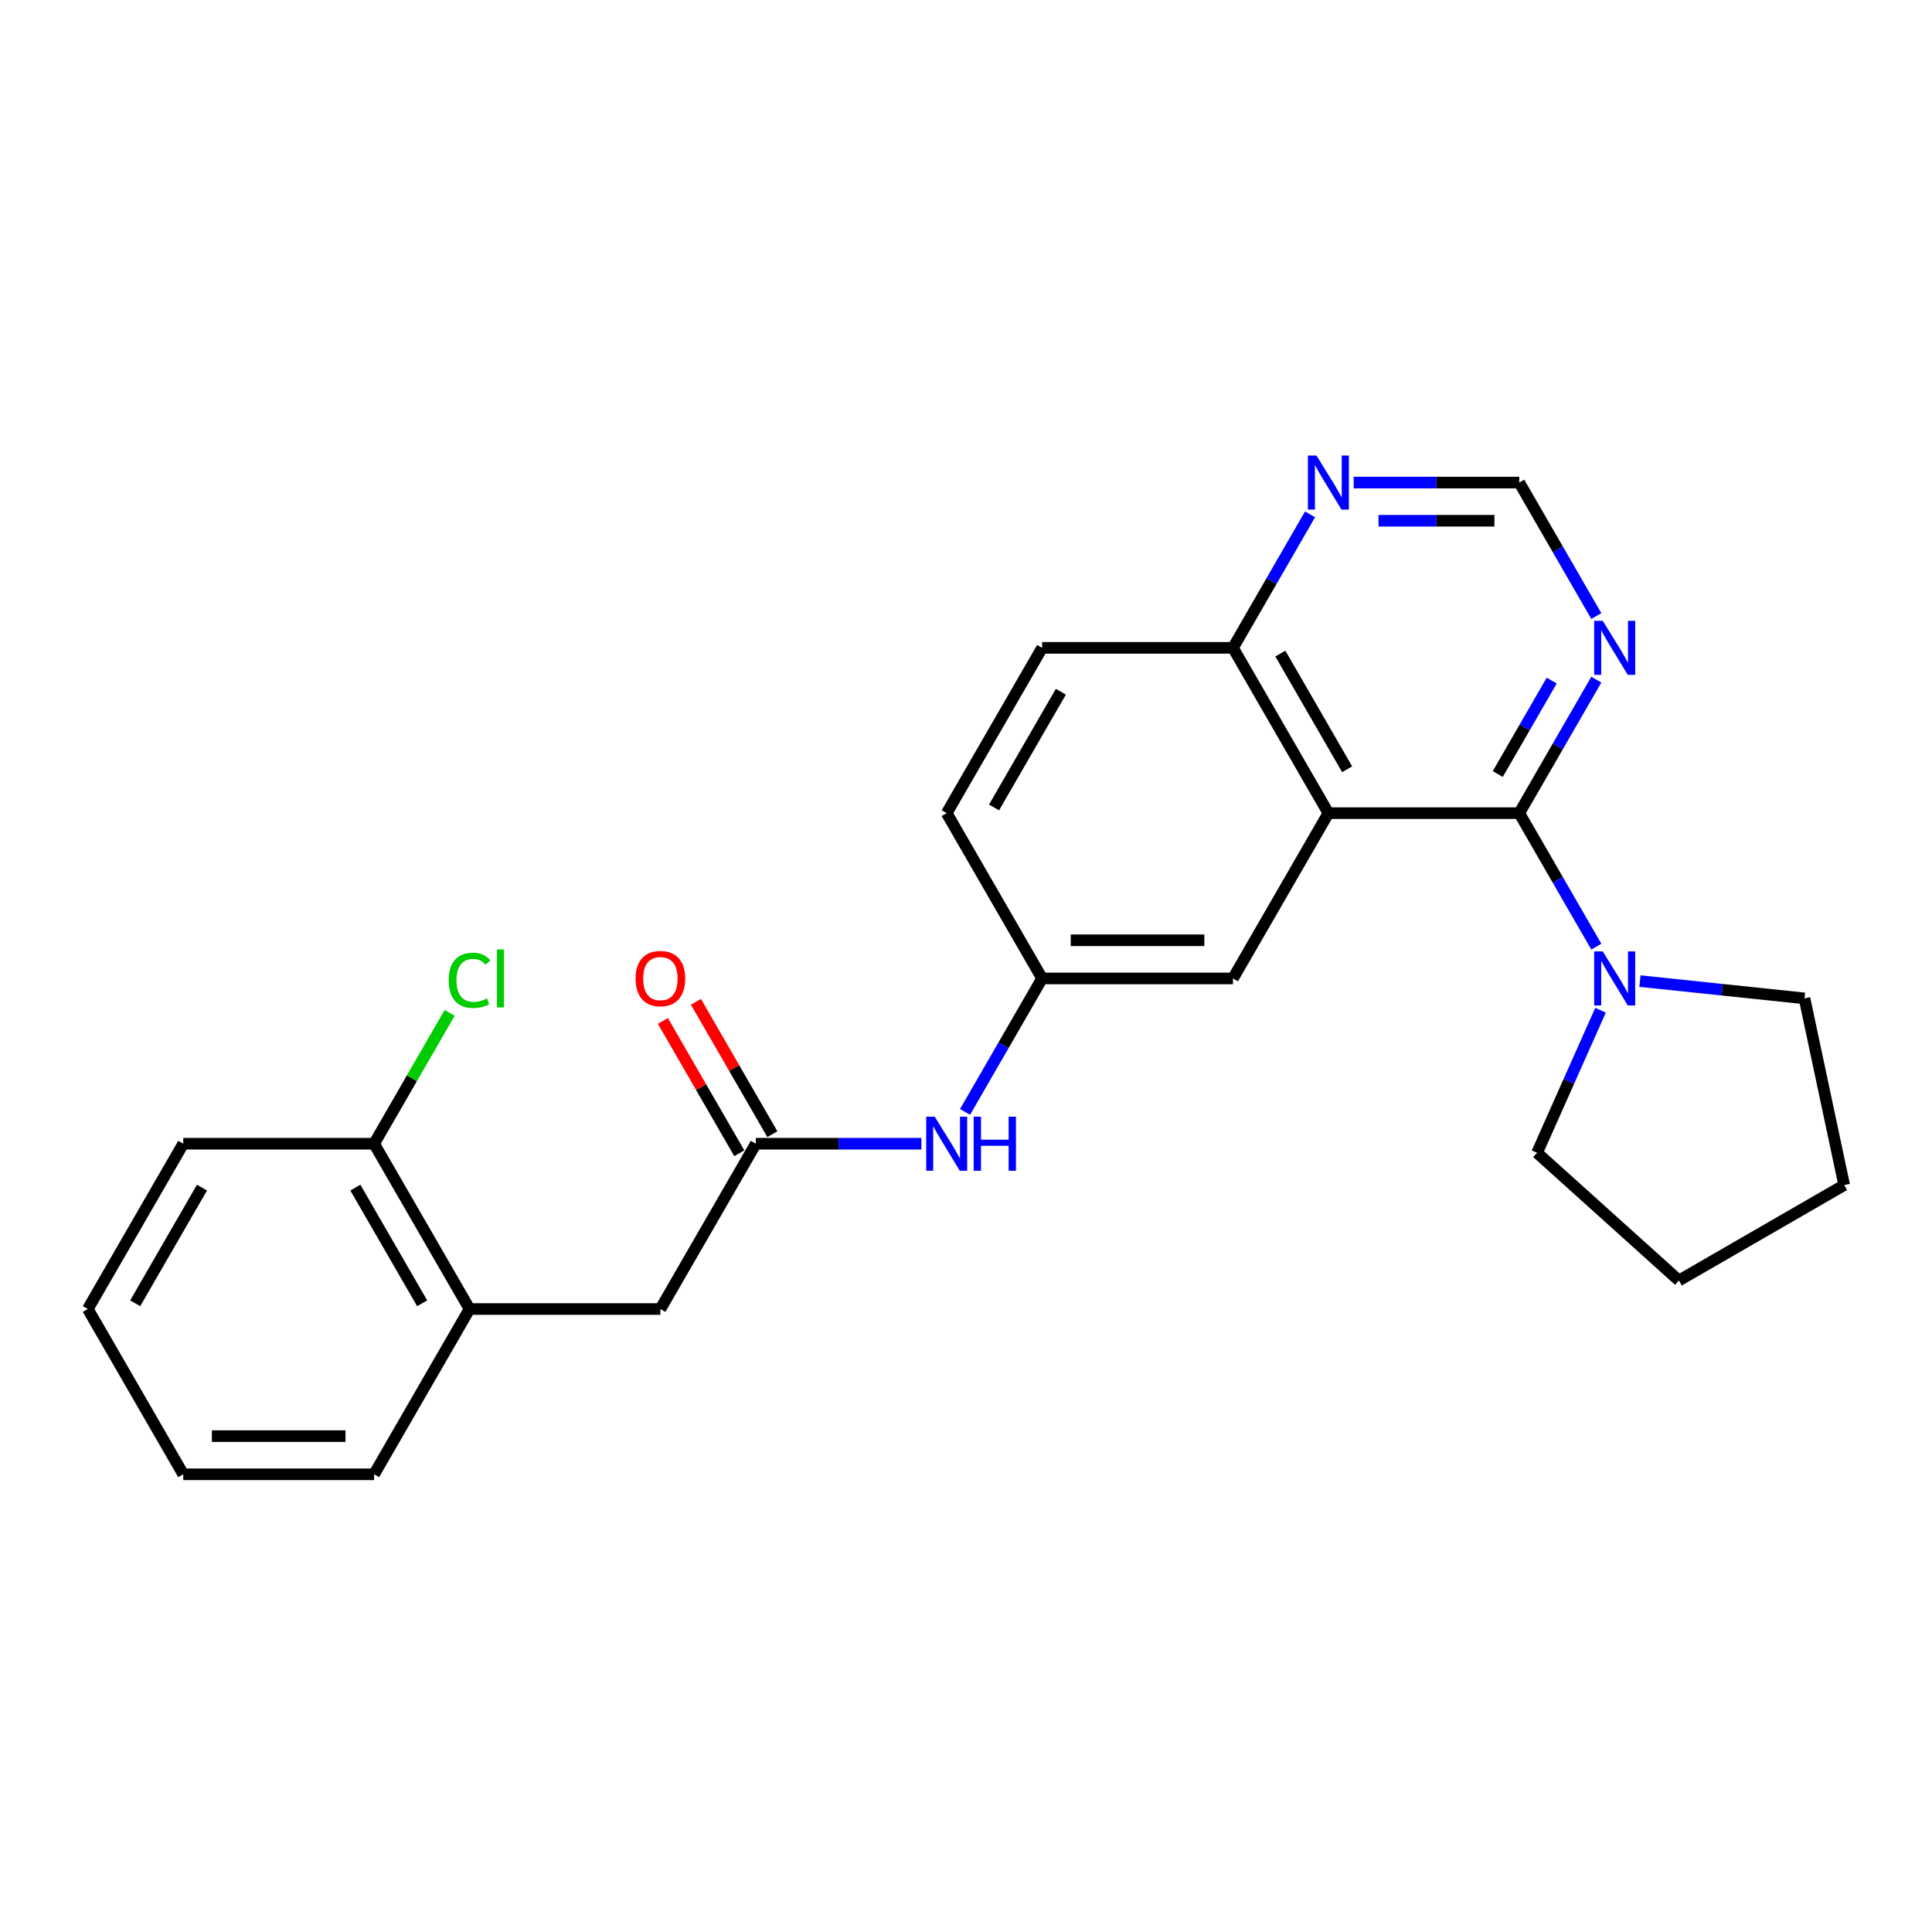 <?xml version='1.0' encoding='iso-8859-1'?>
<svg version='1.1' baseProfile='full'
              xmlns='http://www.w3.org/2000/svg'
                      xmlns:rdkit='http://www.rdkit.org/xml'
                      xmlns:xlink='http://www.w3.org/1999/xlink'
                  xml:space='preserve'
width='1000px' height='1000px' viewBox='0 0 1000 1000'>
<!-- END OF HEADER -->
<rect style='opacity:1.0;fill:#FFFFFF;stroke:none' width='1000' height='1000' x='0' y='0'> </rect>
<path class='bond-0' d='M 786.365,420.883 L 687.577,420.883' style='fill:none;fill-rule:evenodd;stroke:#000000;stroke-width:6px;stroke-linecap:butt;stroke-linejoin:miter;stroke-opacity:1' />
<path class='bond-1' d='M 786.365,420.883 L 806.311,455.431' style='fill:none;fill-rule:evenodd;stroke:#000000;stroke-width:6px;stroke-linecap:butt;stroke-linejoin:miter;stroke-opacity:1' />
<path class='bond-1' d='M 806.311,455.431 L 826.257,489.978' style='fill:none;fill-rule:evenodd;stroke:#0000FF;stroke-width:6px;stroke-linecap:butt;stroke-linejoin:miter;stroke-opacity:1' />
<path class='bond-2' d='M 786.365,420.883 L 806.311,386.336' style='fill:none;fill-rule:evenodd;stroke:#000000;stroke-width:6px;stroke-linecap:butt;stroke-linejoin:miter;stroke-opacity:1' />
<path class='bond-2' d='M 806.311,386.336 L 826.257,351.788' style='fill:none;fill-rule:evenodd;stroke:#0000FF;stroke-width:6px;stroke-linecap:butt;stroke-linejoin:miter;stroke-opacity:1' />
<path class='bond-2' d='M 775.238,400.64 L 789.201,376.457' style='fill:none;fill-rule:evenodd;stroke:#000000;stroke-width:6px;stroke-linecap:butt;stroke-linejoin:miter;stroke-opacity:1' />
<path class='bond-2' d='M 789.201,376.457 L 803.163,352.274' style='fill:none;fill-rule:evenodd;stroke:#0000FF;stroke-width:6px;stroke-linecap:butt;stroke-linejoin:miter;stroke-opacity:1' />
<path class='bond-4' d='M 687.577,420.883 L 638.183,335.33' style='fill:none;fill-rule:evenodd;stroke:#000000;stroke-width:6px;stroke-linecap:butt;stroke-linejoin:miter;stroke-opacity:1' />
<path class='bond-4' d='M 697.279,398.172 L 662.703,338.284' style='fill:none;fill-rule:evenodd;stroke:#000000;stroke-width:6px;stroke-linecap:butt;stroke-linejoin:miter;stroke-opacity:1' />
<path class='bond-5' d='M 687.577,420.883 L 638.183,506.436' style='fill:none;fill-rule:evenodd;stroke:#000000;stroke-width:6px;stroke-linecap:butt;stroke-linejoin:miter;stroke-opacity:1' />
<path class='bond-17' d='M 848.839,507.811 L 891.423,512.287' style='fill:none;fill-rule:evenodd;stroke:#0000FF;stroke-width:6px;stroke-linecap:butt;stroke-linejoin:miter;stroke-opacity:1' />
<path class='bond-17' d='M 891.423,512.287 L 934.006,516.763' style='fill:none;fill-rule:evenodd;stroke:#000000;stroke-width:6px;stroke-linecap:butt;stroke-linejoin:miter;stroke-opacity:1' />
<path class='bond-18' d='M 828.432,522.894 L 812.005,559.789' style='fill:none;fill-rule:evenodd;stroke:#0000FF;stroke-width:6px;stroke-linecap:butt;stroke-linejoin:miter;stroke-opacity:1' />
<path class='bond-18' d='M 812.005,559.789 L 795.579,596.684' style='fill:none;fill-rule:evenodd;stroke:#000000;stroke-width:6px;stroke-linecap:butt;stroke-linejoin:miter;stroke-opacity:1' />
<path class='bond-8' d='M 826.257,318.872 L 806.311,284.325' style='fill:none;fill-rule:evenodd;stroke:#0000FF;stroke-width:6px;stroke-linecap:butt;stroke-linejoin:miter;stroke-opacity:1' />
<path class='bond-8' d='M 806.311,284.325 L 786.365,249.777' style='fill:none;fill-rule:evenodd;stroke:#000000;stroke-width:6px;stroke-linecap:butt;stroke-linejoin:miter;stroke-opacity:1' />
<path class='bond-3' d='M 391.213,591.989 L 434.067,591.989' style='fill:none;fill-rule:evenodd;stroke:#000000;stroke-width:6px;stroke-linecap:butt;stroke-linejoin:miter;stroke-opacity:1' />
<path class='bond-3' d='M 434.067,591.989 L 476.921,591.989' style='fill:none;fill-rule:evenodd;stroke:#0000FF;stroke-width:6px;stroke-linecap:butt;stroke-linejoin:miter;stroke-opacity:1' />
<path class='bond-10' d='M 391.213,591.989 L 341.819,677.542' style='fill:none;fill-rule:evenodd;stroke:#000000;stroke-width:6px;stroke-linecap:butt;stroke-linejoin:miter;stroke-opacity:1' />
<path class='bond-12' d='M 399.768,587.05 L 379.993,552.799' style='fill:none;fill-rule:evenodd;stroke:#000000;stroke-width:6px;stroke-linecap:butt;stroke-linejoin:miter;stroke-opacity:1' />
<path class='bond-12' d='M 379.993,552.799 L 360.218,518.548' style='fill:none;fill-rule:evenodd;stroke:#FF0000;stroke-width:6px;stroke-linecap:butt;stroke-linejoin:miter;stroke-opacity:1' />
<path class='bond-12' d='M 382.658,596.929 L 362.883,562.678' style='fill:none;fill-rule:evenodd;stroke:#000000;stroke-width:6px;stroke-linecap:butt;stroke-linejoin:miter;stroke-opacity:1' />
<path class='bond-12' d='M 362.883,562.678 L 343.108,528.427' style='fill:none;fill-rule:evenodd;stroke:#FF0000;stroke-width:6px;stroke-linecap:butt;stroke-linejoin:miter;stroke-opacity:1' />
<path class='bond-14' d='M 638.183,335.33 L 539.395,335.33' style='fill:none;fill-rule:evenodd;stroke:#000000;stroke-width:6px;stroke-linecap:butt;stroke-linejoin:miter;stroke-opacity:1' />
<path class='bond-25' d='M 638.183,335.33 L 658.129,300.783' style='fill:none;fill-rule:evenodd;stroke:#000000;stroke-width:6px;stroke-linecap:butt;stroke-linejoin:miter;stroke-opacity:1' />
<path class='bond-25' d='M 658.129,300.783 L 678.075,266.235' style='fill:none;fill-rule:evenodd;stroke:#0000FF;stroke-width:6px;stroke-linecap:butt;stroke-linejoin:miter;stroke-opacity:1' />
<path class='bond-11' d='M 638.183,506.436 L 539.395,506.436' style='fill:none;fill-rule:evenodd;stroke:#000000;stroke-width:6px;stroke-linecap:butt;stroke-linejoin:miter;stroke-opacity:1' />
<path class='bond-11' d='M 623.365,486.679 L 554.213,486.679' style='fill:none;fill-rule:evenodd;stroke:#000000;stroke-width:6px;stroke-linecap:butt;stroke-linejoin:miter;stroke-opacity:1' />
<path class='bond-6' d='M 499.503,575.531 L 519.449,540.984' style='fill:none;fill-rule:evenodd;stroke:#0000FF;stroke-width:6px;stroke-linecap:butt;stroke-linejoin:miter;stroke-opacity:1' />
<path class='bond-6' d='M 519.449,540.984 L 539.395,506.436' style='fill:none;fill-rule:evenodd;stroke:#000000;stroke-width:6px;stroke-linecap:butt;stroke-linejoin:miter;stroke-opacity:1' />
<path class='bond-7' d='M 700.657,249.777 L 743.511,249.777' style='fill:none;fill-rule:evenodd;stroke:#0000FF;stroke-width:6px;stroke-linecap:butt;stroke-linejoin:miter;stroke-opacity:1' />
<path class='bond-7' d='M 743.511,249.777 L 786.365,249.777' style='fill:none;fill-rule:evenodd;stroke:#000000;stroke-width:6px;stroke-linecap:butt;stroke-linejoin:miter;stroke-opacity:1' />
<path class='bond-7' d='M 713.513,269.535 L 743.511,269.535' style='fill:none;fill-rule:evenodd;stroke:#0000FF;stroke-width:6px;stroke-linecap:butt;stroke-linejoin:miter;stroke-opacity:1' />
<path class='bond-7' d='M 743.511,269.535 L 773.509,269.535' style='fill:none;fill-rule:evenodd;stroke:#000000;stroke-width:6px;stroke-linecap:butt;stroke-linejoin:miter;stroke-opacity:1' />
<path class='bond-9' d='M 243.031,677.542 L 341.819,677.542' style='fill:none;fill-rule:evenodd;stroke:#000000;stroke-width:6px;stroke-linecap:butt;stroke-linejoin:miter;stroke-opacity:1' />
<path class='bond-13' d='M 243.031,677.542 L 193.637,591.989' style='fill:none;fill-rule:evenodd;stroke:#000000;stroke-width:6px;stroke-linecap:butt;stroke-linejoin:miter;stroke-opacity:1' />
<path class='bond-13' d='M 218.511,674.588 L 183.935,614.701' style='fill:none;fill-rule:evenodd;stroke:#000000;stroke-width:6px;stroke-linecap:butt;stroke-linejoin:miter;stroke-opacity:1' />
<path class='bond-19' d='M 243.031,677.542 L 193.637,763.095' style='fill:none;fill-rule:evenodd;stroke:#000000;stroke-width:6px;stroke-linecap:butt;stroke-linejoin:miter;stroke-opacity:1' />
<path class='bond-15' d='M 539.395,506.436 L 490.001,420.883' style='fill:none;fill-rule:evenodd;stroke:#000000;stroke-width:6px;stroke-linecap:butt;stroke-linejoin:miter;stroke-opacity:1' />
<path class='bond-16' d='M 193.637,591.989 L 213.189,558.124' style='fill:none;fill-rule:evenodd;stroke:#000000;stroke-width:6px;stroke-linecap:butt;stroke-linejoin:miter;stroke-opacity:1' />
<path class='bond-16' d='M 213.189,558.124 L 232.742,524.258' style='fill:none;fill-rule:evenodd;stroke:#00CC00;stroke-width:6px;stroke-linecap:butt;stroke-linejoin:miter;stroke-opacity:1' />
<path class='bond-20' d='M 193.637,591.989 L 94.849,591.989' style='fill:none;fill-rule:evenodd;stroke:#000000;stroke-width:6px;stroke-linecap:butt;stroke-linejoin:miter;stroke-opacity:1' />
<path class='bond-27' d='M 539.395,335.33 L 490.001,420.883' style='fill:none;fill-rule:evenodd;stroke:#000000;stroke-width:6px;stroke-linecap:butt;stroke-linejoin:miter;stroke-opacity:1' />
<path class='bond-27' d='M 549.097,358.042 L 514.521,417.929' style='fill:none;fill-rule:evenodd;stroke:#000000;stroke-width:6px;stroke-linecap:butt;stroke-linejoin:miter;stroke-opacity:1' />
<path class='bond-21' d='M 934.006,516.763 L 954.545,613.392' style='fill:none;fill-rule:evenodd;stroke:#000000;stroke-width:6px;stroke-linecap:butt;stroke-linejoin:miter;stroke-opacity:1' />
<path class='bond-22' d='M 795.579,596.684 L 868.992,662.786' style='fill:none;fill-rule:evenodd;stroke:#000000;stroke-width:6px;stroke-linecap:butt;stroke-linejoin:miter;stroke-opacity:1' />
<path class='bond-23' d='M 193.637,763.095 L 94.849,763.095' style='fill:none;fill-rule:evenodd;stroke:#000000;stroke-width:6px;stroke-linecap:butt;stroke-linejoin:miter;stroke-opacity:1' />
<path class='bond-23' d='M 178.818,743.338 L 109.667,743.338' style='fill:none;fill-rule:evenodd;stroke:#000000;stroke-width:6px;stroke-linecap:butt;stroke-linejoin:miter;stroke-opacity:1' />
<path class='bond-28' d='M 94.849,591.989 L 45.455,677.542' style='fill:none;fill-rule:evenodd;stroke:#000000;stroke-width:6px;stroke-linecap:butt;stroke-linejoin:miter;stroke-opacity:1' />
<path class='bond-28' d='M 104.55,614.701 L 69.974,674.588' style='fill:none;fill-rule:evenodd;stroke:#000000;stroke-width:6px;stroke-linecap:butt;stroke-linejoin:miter;stroke-opacity:1' />
<path class='bond-26' d='M 954.545,613.392 L 868.992,662.786' style='fill:none;fill-rule:evenodd;stroke:#000000;stroke-width:6px;stroke-linecap:butt;stroke-linejoin:miter;stroke-opacity:1' />
<path class='bond-24' d='M 94.849,763.095 L 45.455,677.542' style='fill:none;fill-rule:evenodd;stroke:#000000;stroke-width:6px;stroke-linecap:butt;stroke-linejoin:miter;stroke-opacity:1' />
<path  class='atom-2' d='M 829.575 492.448
L 838.743 507.266
Q 839.652 508.728, 841.114 511.376
Q 842.576 514.023, 842.655 514.181
L 842.655 492.448
L 846.369 492.448
L 846.369 520.425
L 842.536 520.425
L 832.697 504.224
Q 831.551 502.327, 830.326 500.153
Q 829.141 497.98, 828.785 497.308
L 828.785 520.425
L 825.149 520.425
L 825.149 492.448
L 829.575 492.448
' fill='#0000FF'/>
<path  class='atom-3' d='M 829.575 321.342
L 838.743 336.16
Q 839.652 337.622, 841.114 340.27
Q 842.576 342.917, 842.655 343.075
L 842.655 321.342
L 846.369 321.342
L 846.369 349.319
L 842.536 349.319
L 832.697 333.118
Q 831.551 331.221, 830.326 329.047
Q 829.141 326.874, 828.785 326.202
L 828.785 349.319
L 825.149 349.319
L 825.149 321.342
L 829.575 321.342
' fill='#0000FF'/>
<path  class='atom-7' d='M 483.817 578.001
L 492.984 592.819
Q 493.893 594.281, 495.355 596.929
Q 496.817 599.576, 496.896 599.734
L 496.896 578.001
L 500.611 578.001
L 500.611 605.978
L 496.778 605.978
L 486.939 589.777
Q 485.793 587.88, 484.568 585.706
Q 483.382 583.533, 483.027 582.861
L 483.027 605.978
L 479.391 605.978
L 479.391 578.001
L 483.817 578.001
' fill='#0000FF'/>
<path  class='atom-7' d='M 503.97 578.001
L 507.763 578.001
L 507.763 589.895
L 522.068 589.895
L 522.068 578.001
L 525.861 578.001
L 525.861 605.978
L 522.068 605.978
L 522.068 593.056
L 507.763 593.056
L 507.763 605.978
L 503.97 605.978
L 503.97 578.001
' fill='#0000FF'/>
<path  class='atom-8' d='M 681.393 235.789
L 690.561 250.607
Q 691.469 252.069, 692.931 254.717
Q 694.394 257.364, 694.473 257.522
L 694.473 235.789
L 698.187 235.789
L 698.187 263.766
L 694.354 263.766
L 684.515 247.565
Q 683.369 245.668, 682.144 243.494
Q 680.958 241.321, 680.603 240.649
L 680.603 263.766
L 676.967 263.766
L 676.967 235.789
L 681.393 235.789
' fill='#0000FF'/>
<path  class='atom-13' d='M 328.976 506.515
Q 328.976 499.798, 332.296 496.044
Q 335.615 492.29, 341.819 492.29
Q 348.023 492.29, 351.342 496.044
Q 354.661 499.798, 354.661 506.515
Q 354.661 513.312, 351.302 517.185
Q 347.944 521.017, 341.819 521.017
Q 335.654 521.017, 332.296 517.185
Q 328.976 513.352, 328.976 506.515
M 341.819 517.856
Q 346.086 517.856, 348.378 515.011
Q 350.71 512.127, 350.71 506.515
Q 350.71 501.023, 348.378 498.257
Q 346.086 495.451, 341.819 495.451
Q 337.551 495.451, 335.22 498.217
Q 332.928 500.983, 332.928 506.515
Q 332.928 512.166, 335.22 515.011
Q 337.551 517.856, 341.819 517.856
' fill='#FF0000'/>
<path  class='atom-17' d='M 232.243 507.404
Q 232.243 500.45, 235.483 496.814
Q 238.763 493.139, 244.967 493.139
Q 250.736 493.139, 253.818 497.21
L 251.21 499.343
Q 248.958 496.38, 244.967 496.38
Q 240.739 496.38, 238.486 499.225
Q 236.274 502.03, 236.274 507.404
Q 236.274 512.937, 238.566 515.782
Q 240.897 518.627, 245.402 518.627
Q 248.484 518.627, 252.08 516.77
L 253.186 519.733
Q 251.724 520.682, 249.511 521.235
Q 247.298 521.788, 244.848 521.788
Q 238.763 521.788, 235.483 518.074
Q 232.243 514.359, 232.243 507.404
' fill='#00CC00'/>
<path  class='atom-17' d='M 257.217 491.44
L 260.852 491.44
L 260.852 521.432
L 257.217 521.432
L 257.217 491.44
' fill='#00CC00'/>
</svg>
